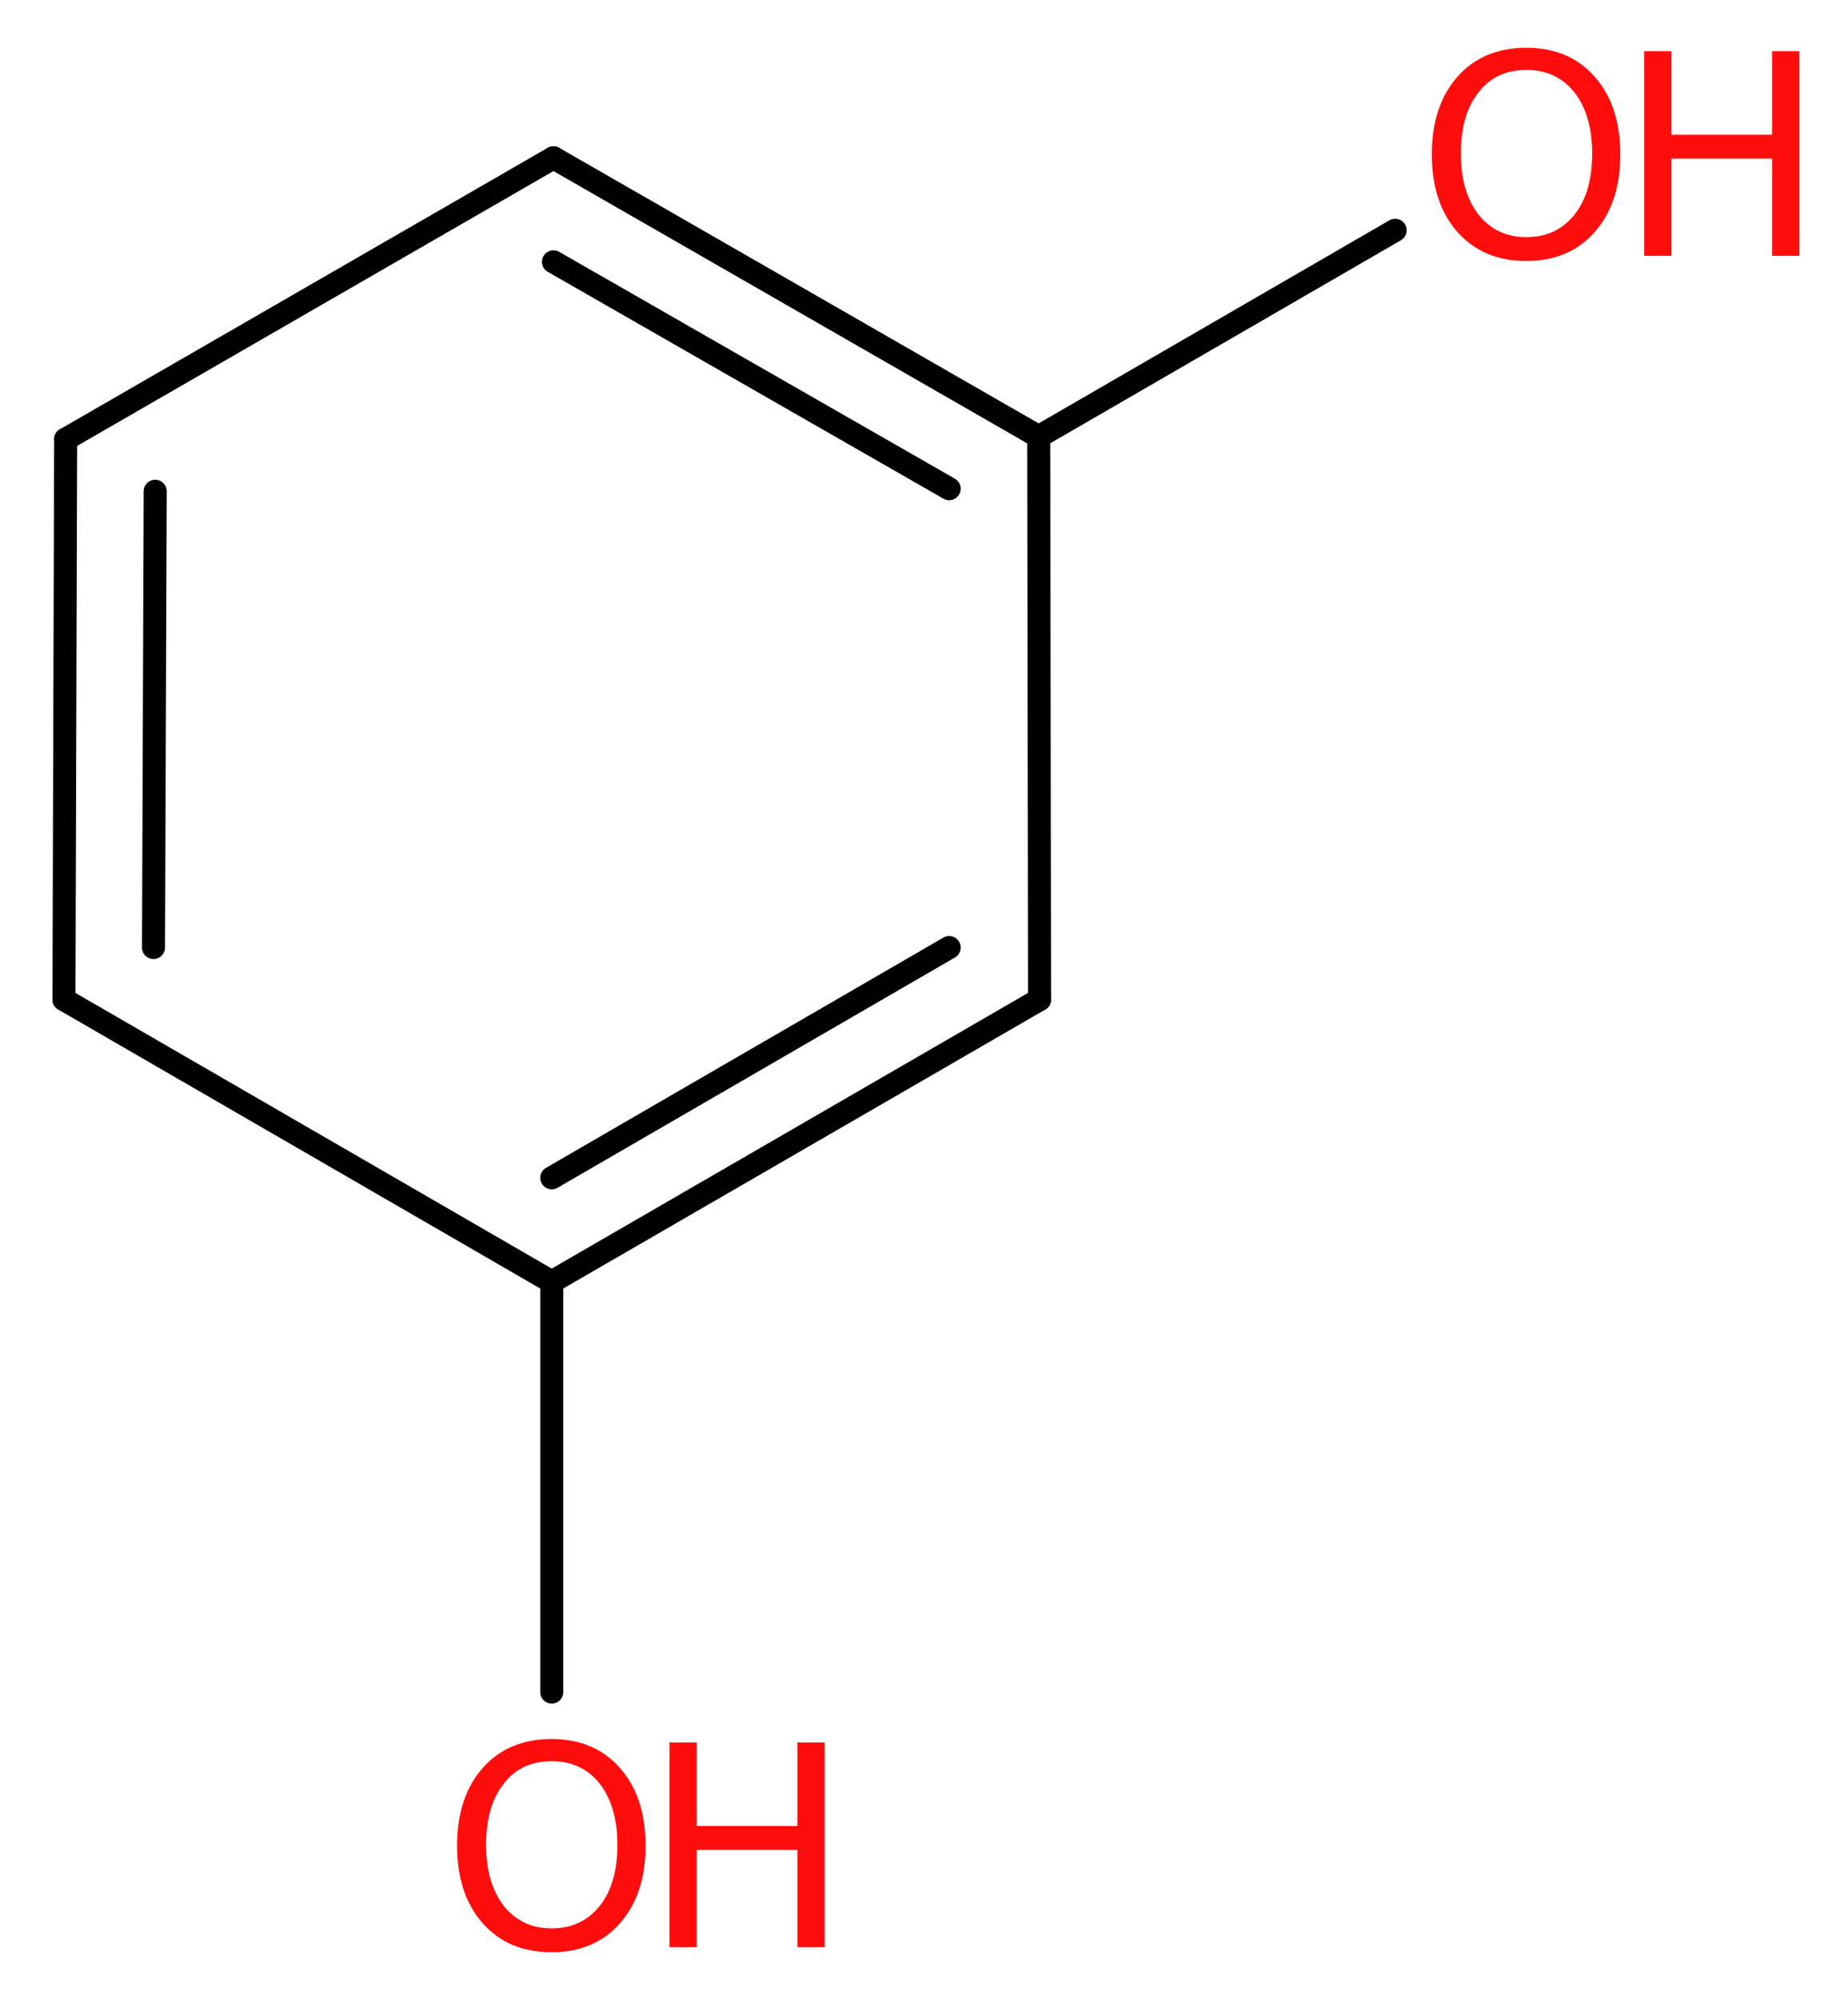 <?xml version='1.0' encoding='UTF-8'?>
<!DOCTYPE svg PUBLIC "-//W3C//DTD SVG 1.1//EN" "http://www.w3.org/Graphics/SVG/1.1/DTD/svg11.dtd">
<svg version='1.2' xmlns='http://www.w3.org/2000/svg' xmlns:xlink='http://www.w3.org/1999/xlink' width='21.67mm' height='23.44mm' viewBox='0 0 21.67 23.44'>
  <desc>Generated by the Chemistry Development Kit (http://github.com/cdk)</desc>
  <g stroke-linecap='round' stroke-linejoin='round' stroke='#000000' stroke-width='.27' fill='#FF0D0D'>
    <rect x='.0' y='.0' width='22.0' height='24.0' fill='#FFFFFF' stroke='none'/>
    <g id='mol1' class='mol'>
      <line id='mol1bnd1' class='bond' x1='16.36' y1='2.7' x2='12.18' y2='5.12'/>
      <g id='mol1bnd2' class='bond'>
        <line x1='12.18' y1='5.12' x2='6.49' y2='1.85'/>
        <line x1='11.13' y1='5.73' x2='6.49' y2='3.07'/>
      </g>
      <line id='mol1bnd3' class='bond' x1='6.49' y1='1.85' x2='.77' y2='5.15'/>
      <g id='mol1bnd4' class='bond'>
        <line x1='.77' y1='5.15' x2='.75' y2='11.72'/>
        <line x1='1.82' y1='5.76' x2='1.8' y2='11.11'/>
      </g>
      <line id='mol1bnd5' class='bond' x1='.75' y1='11.72' x2='6.47' y2='15.03'/>
      <line id='mol1bnd6' class='bond' x1='6.47' y1='15.03' x2='6.47' y2='19.84'/>
      <g id='mol1bnd7' class='bond'>
        <line x1='6.47' y1='15.03' x2='12.19' y2='11.72'/>
        <line x1='6.47' y1='13.81' x2='11.13' y2='11.11'/>
      </g>
      <line id='mol1bnd8' class='bond' x1='12.18' y1='5.12' x2='12.19' y2='11.72'/>
      <g id='mol1atm1' class='atom'>
        <path d='M17.9 .82q-.36 .0 -.56 .26q-.21 .26 -.21 .72q.0 .45 .21 .72q.21 .26 .56 .26q.35 .0 .56 -.26q.21 -.26 .21 -.72q.0 -.45 -.21 -.72q-.21 -.26 -.56 -.26zM17.9 .56q.5 .0 .8 .34q.3 .34 .3 .91q.0 .57 -.3 .91q-.3 .34 -.8 .34q-.51 .0 -.81 -.34q-.3 -.34 -.3 -.91q.0 -.57 .3 -.91q.3 -.34 .81 -.34z' stroke='none'/>
        <path d='M19.28 .6h.32v.98h1.18v-.98h.32v2.4h-.32v-1.14h-1.18v1.14h-.32v-2.4z' stroke='none'/>
      </g>
      <g id='mol1atm7' class='atom'>
        <path d='M6.47 20.65q-.36 .0 -.56 .26q-.21 .26 -.21 .72q.0 .45 .21 .72q.21 .26 .56 .26q.35 .0 .56 -.26q.21 -.26 .21 -.72q.0 -.45 -.21 -.72q-.21 -.26 -.56 -.26zM6.47 20.39q.5 .0 .8 .34q.3 .34 .3 .91q.0 .57 -.3 .91q-.3 .34 -.8 .34q-.51 .0 -.81 -.34q-.3 -.34 -.3 -.91q.0 -.57 .3 -.91q.3 -.34 .81 -.34z' stroke='none'/>
        <path d='M7.85 20.43h.32v.98h1.18v-.98h.32v2.4h-.32v-1.14h-1.18v1.14h-.32v-2.4z' stroke='none'/>
      </g>
    </g>
  </g>
</svg>
